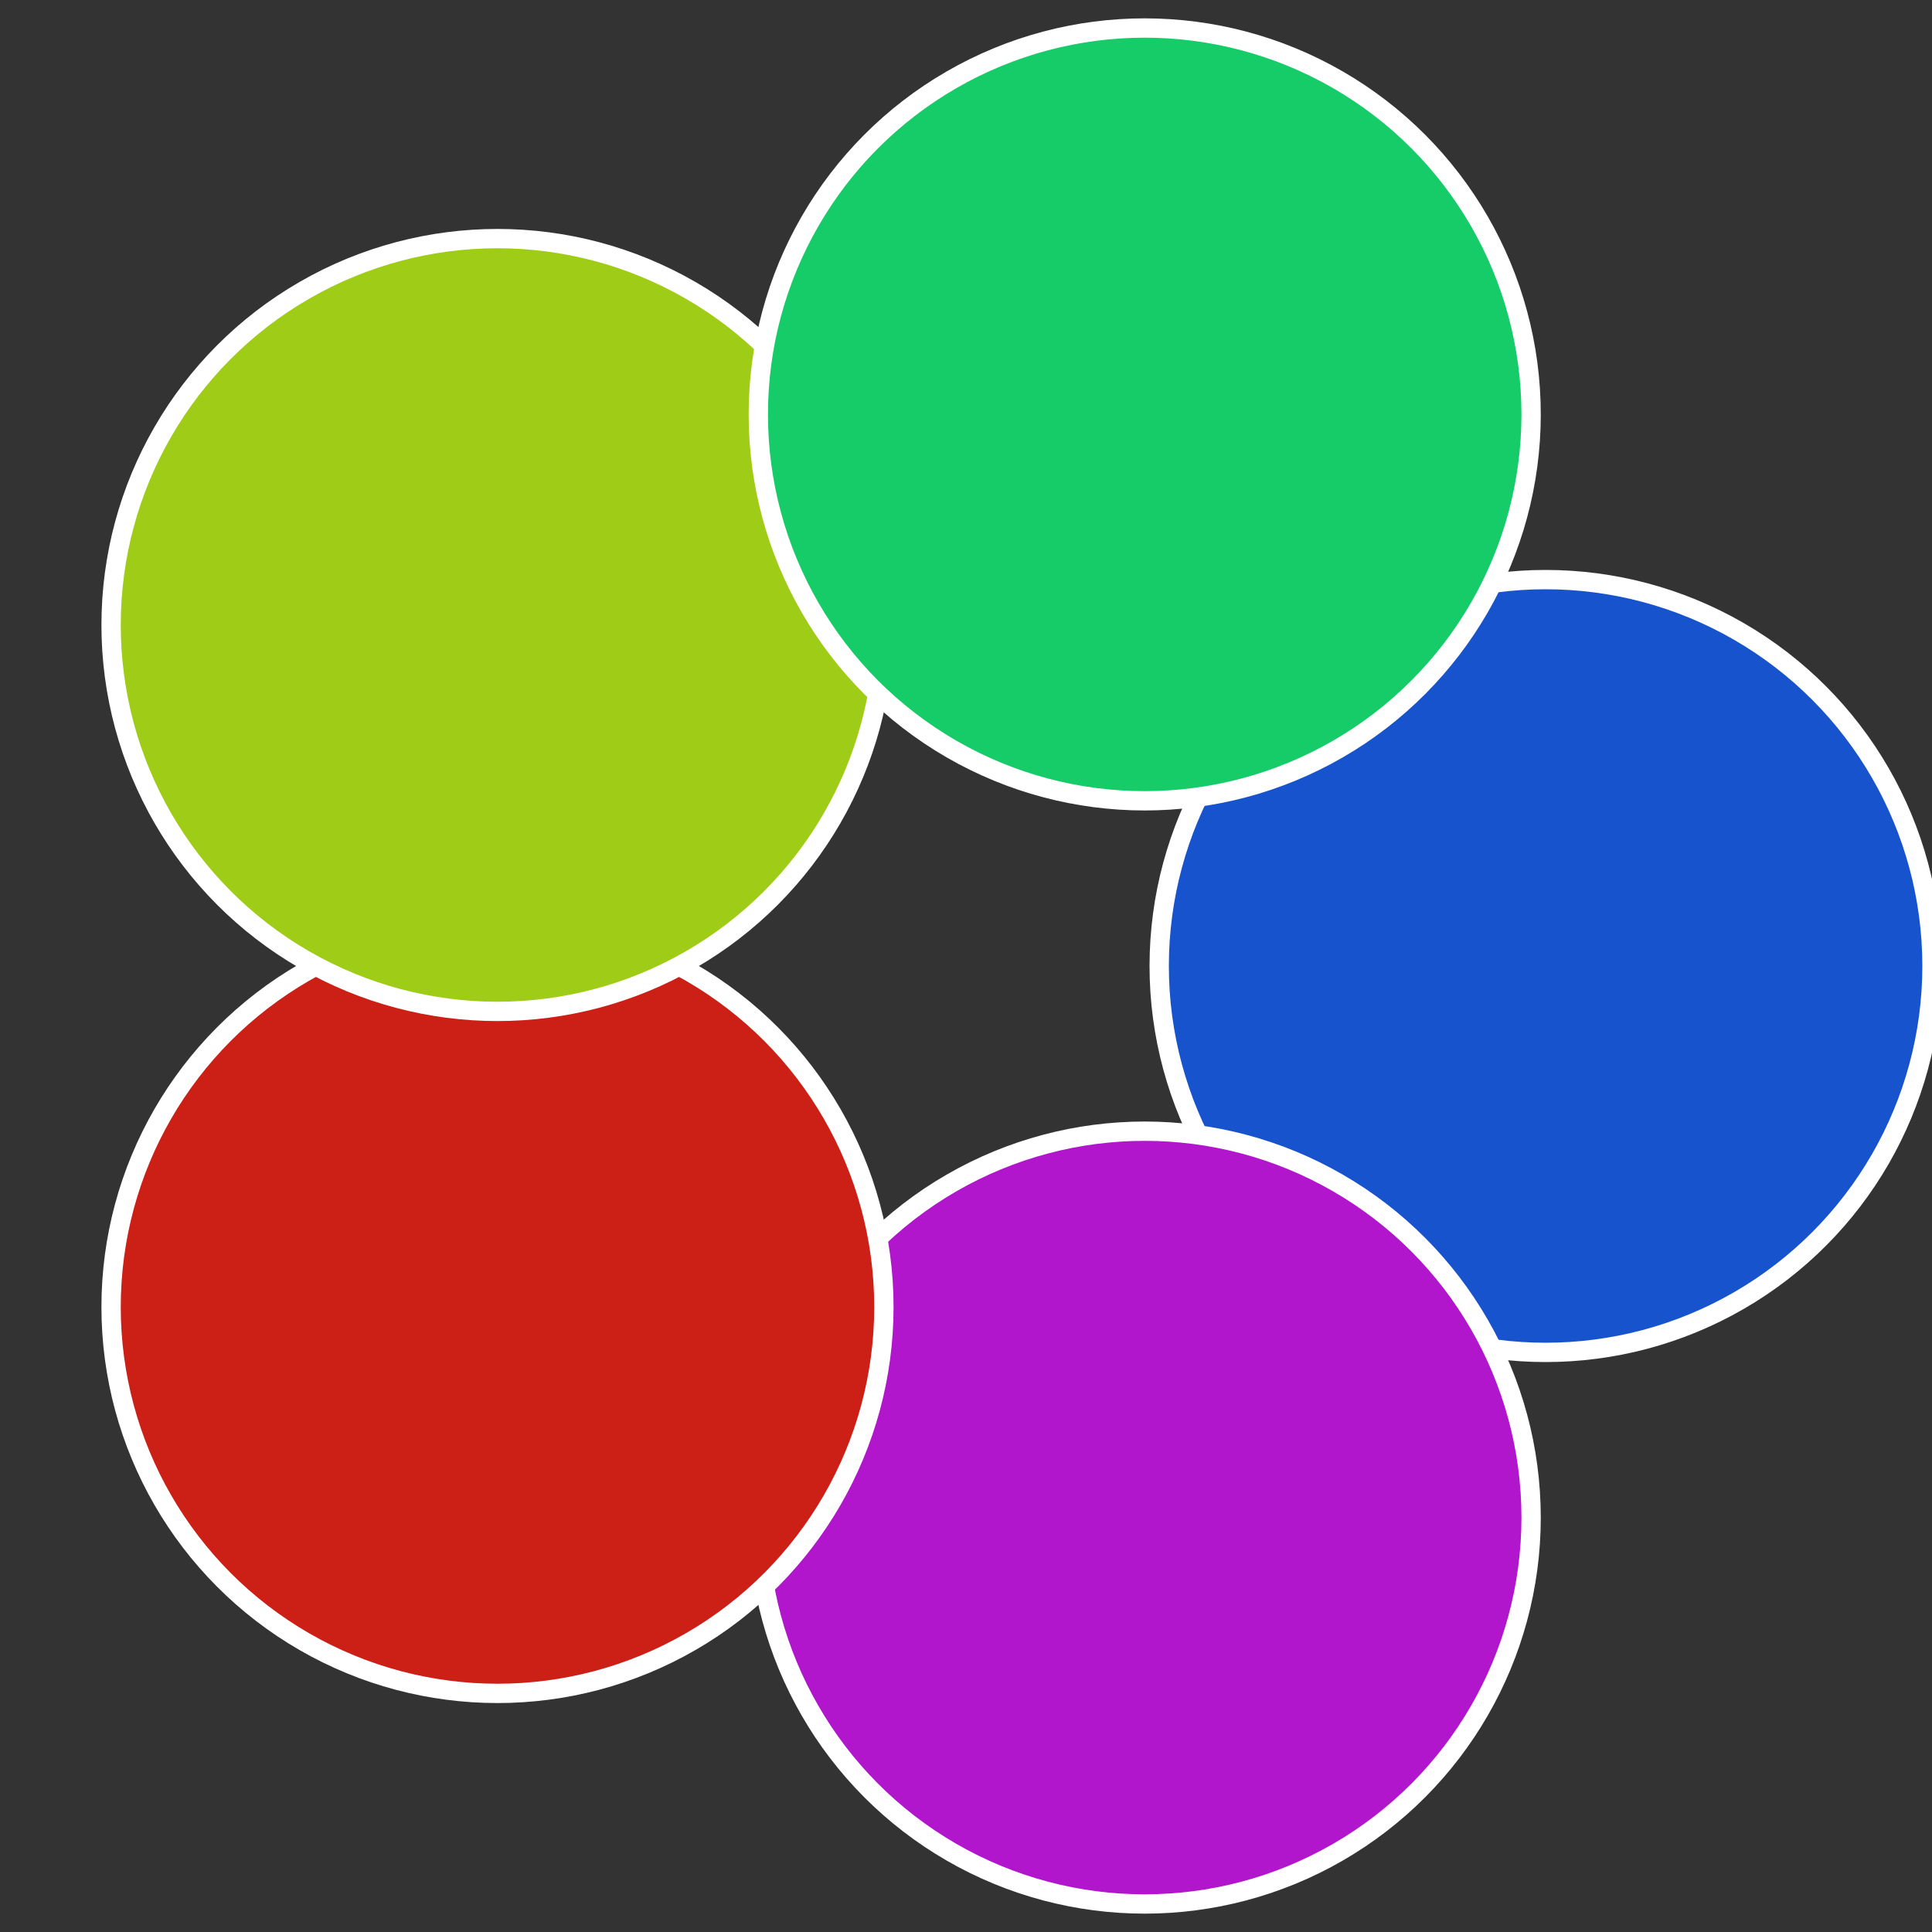 <?xml version="1.0" standalone="no"?>
<svg width="500" height="500" viewBox="-1 -1 2 2" xmlns="http://www.w3.org/2000/svg">
 
                <rect x="-1" y="-1" width="2" height="2" fill="#333333" stroke="none"/>
 
                <circle cx="0.6" cy="0" r="0.4" fill="#1653cc" stroke="#fff" stroke-width="1%" />
             
                <circle cx="0.185" cy="0.571" r="0.4" fill="#b116cc" stroke="#fff" stroke-width="1%" />
             
                <circle cx="-0.485" cy="0.353" r="0.4" fill="#cc1f16" stroke="#fff" stroke-width="1%" />
             
                <circle cx="-0.485" cy="-0.353" r="0.4" fill="#9fcc16" stroke="#fff" stroke-width="1%" />
             
                <circle cx="0.185" cy="-0.571" r="0.4" fill="#16cc68" stroke="#fff" stroke-width="1%" />
            </svg>
